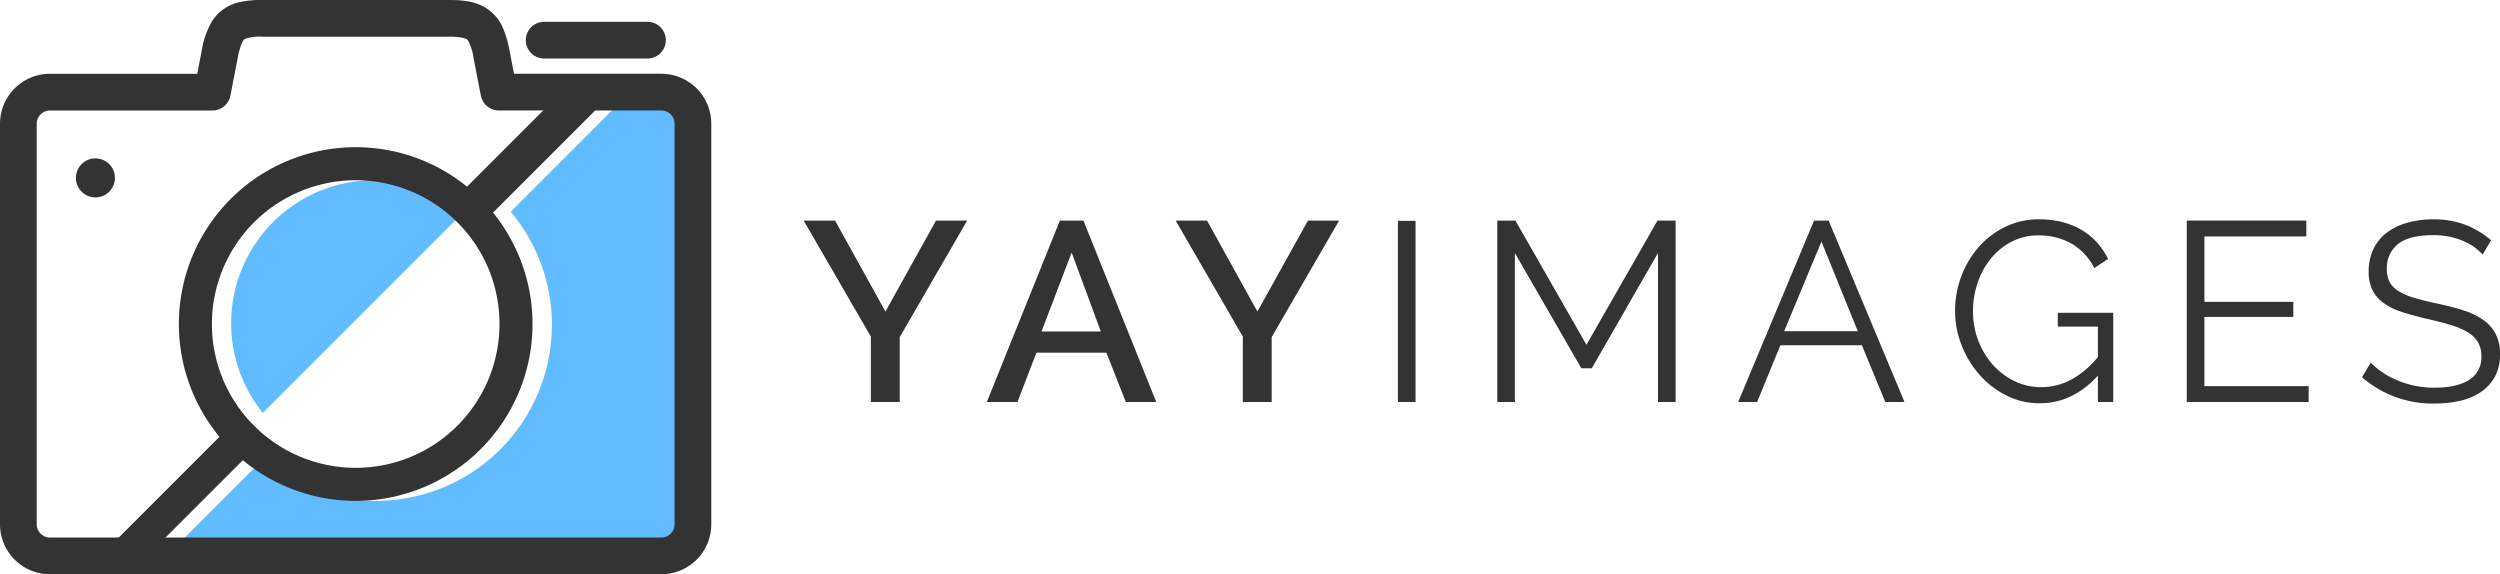 <svg xmlns="http://www.w3.org/2000/svg" x="0px" y="0px" width="668.68px" height="153.6px" viewbox="0 0 668.68 153.6">
  <g data-name="Group 9">
    <g data-name="Group 5" fill="#333">
      <path data-name="Path 15" d="M223.36 59l13.47 24.33L250.35 59h8.34l-18.04 31.17v17.35h-7.72V90.03L214.96 59z"/>
      <path data-name="Path 16" d="M263.95 107.52L283.49 59h6.3l19.47 48.52h-8.14l-5.19-13.19h-18.72l-5.06 13.19zm22.69-39.97l-8.06 21.1h15.85z"/>
      <path data-name="Path 17" d="M322.85 59l13.47 24.33L349.84 59h8.34l-18.04 31.17v17.35h-7.72V90.03L314.45 59z"/>
      <path data-name="Path 18" d="M373.9 107.52V59.07h4.72v48.45z"/>
      <path data-name="Path 19" d="M443.46 107.52V67.68l-17.7 30.82h-2.8l-17.77-30.82v39.84h-4.71V59h4.85l19 33.22 19-33.22h4.85v48.52z"/>
      <path data-name="Path 20" d="M464.91 107.52L485.21 59h3.9l20.29 48.52h-5.13L498 92.35h-21.8l-6.22 15.17zm22.28-42.91l-9.98 23.98h19.7z"/>
      <path data-name="Path 21" d="M561.13 100.48q-6.77 7.38-15.51 7.38a19.54 19.54 0 0 1-9.05-2.12 23.95 23.95 0 0 1-7.19-5.6 26.35 26.35 0 0 1-4.74-7.89 24.78 24.78 0 0 1-1.71-9.05 26.22 26.22 0 0 1 1.67-9.3 25.35 25.35 0 0 1 4.65-7.82 22.57 22.57 0 0 1 7.1-5.4 20.3 20.3 0 0 1 9-2.02 24.85 24.85 0 0 1 6.45.79 20.01 20.01 0 0 1 5.19 2.18 17.23 17.23 0 0 1 4 3.35 20.16 20.16 0 0 1 2.87 4.27l-3.69 2.46a15.67 15.67 0 0 0-6.21-6.62 17.62 17.62 0 0 0-8.68-2.12 15.4 15.4 0 0 0-7.28 1.7 17.58 17.58 0 0 0-5.54 4.55 20.78 20.78 0 0 0-3.52 6.49 23.56 23.56 0 0 0-1.22 7.55 21.82 21.82 0 0 0 1.4 7.79 20.8 20.8 0 0 0 3.86 6.46 18.7 18.7 0 0 0 5.78 4.4 16.01 16.01 0 0 0 7.2 1.64 17 17 0 0 0 7.93-1.95 24.12 24.12 0 0 0 7.24-6.11v-8.13H550.4v-3.69h14.83v23.85h-4.1z"/>
      <path data-name="Path 22" d="M617.5 103.28v4.24h-32.6V59h31.98v4.24h-27.26v17.5h23.78v4.02h-23.78v18.52z"/>
      <path data-name="Path 23" d="M664.04 68.1a14.75 14.75 0 0 0-5.5-3.77 20.06 20.06 0 0 0-7.76-1.43c-4.33 0-7.47.8-9.43 2.43a8.09 8.09 0 0 0-2.93 6.59 7.27 7.27 0 0 0 .78 3.59 6.84 6.84 0 0 0 2.46 2.42 17.8 17.8 0 0 0 4.23 1.78q2.57.75 6.05 1.5a69.45 69.45 0 0 1 6.97 1.81 19.28 19.28 0 0 1 5.26 2.53 10.44 10.44 0 0 1 3.35 3.76 11.7 11.7 0 0 1 1.17 5.5 12.36 12.36 0 0 1-1.3 5.81 11.62 11.62 0 0 1-3.63 4.1 16.23 16.23 0 0 1-5.53 2.43 29.5 29.5 0 0 1-6.97.78 28.63 28.63 0 0 1-19.48-7.03l2.32-3.9a21.54 21.54 0 0 0 7.18 4.75 25.11 25.11 0 0 0 10.04 1.94q5.81 0 9.1-2.08a6.97 6.97 0 0 0 3.27-6.32 7.25 7.25 0 0 0-.92-3.8 8 8 0 0 0-2.77-2.66 19.4 19.4 0 0 0-4.61-1.94c-1.84-.55-3.98-1.1-6.39-1.64-2.55-.6-4.78-1.21-6.7-1.85a17.45 17.45 0 0 1-4.82-2.4 9.4 9.4 0 0 1-2.93-3.44 11.2 11.2 0 0 1-1-4.95 13.7 13.7 0 0 1 1.27-5.99 11.86 11.86 0 0 1 3.55-4.37 16.51 16.51 0 0 1 5.47-2.66 24.95 24.95 0 0 1 7-.92 23.7 23.7 0 0 1 8.58 1.46 23.3 23.3 0 0 1 6.87 4.14z"/>
    </g>
    <g data-name="Group 7">
      <g data-name="Group 6" fill="#61bbff">
        <path data-name="Path 24" d="M147.61 86.67a47.06 47.06 0 0 1-77.33 36.27l-21.33 21.33h133.11a4.04 4.04 0 0 0 4.04-4.04V33.1a4.04 4.04 0 0 0-4.04-4.03h-17.9L136.6 56.64a46.88 46.88 0 0 1 11.02 30.03z"/>
        <path data-name="Path 25" d="M100.3 48.2a38.26 38.26 0 0 0-30.02 62.24l53.8-53.8a38.08 38.08 0 0 0-23.78-8.44z"/>
      </g>
    </g>
    <g data-name="Group 8" fill="#333" transform="translate(-698.4 -289.55)">
      <path data-name="Path 26" d="M855.55 438.24v4.91h19.73a13.37 13.37 0 0 0 13.37-13.37V322.65a13.37 13.37 0 0 0-13.37-13.37h-43.43v4.91l4.82-.96c0-.01-.44-2.18-1.94-9.92a30.38 30.38 0 0 0-1.58-5.73 11.86 11.86 0 0 0-5.86-6.5c-2.75-1.3-5.57-1.52-8.83-1.53h-49.87a26.6 26.6 0 0 0-6.04.56 11.64 11.64 0 0 0-7.3 4.9 22.5 22.5 0 0 0-2.93 8.3c-1.5 7.74-1.93 9.91-1.94 9.92l4.82.96v-4.91h-43.43a13.37 13.37 0 0 0-13.37 13.37v107.13a13.37 13.37 0 0 0 13.37 13.37h143.78v-9.82H711.77a3.55 3.55 0 0 1-3.55-3.55V322.65a3.55 3.55 0 0 1 3.55-3.54h43.43a4.91 4.91 0 0 0 4.82-3.95l1.94-9.99a21.31 21.31 0 0 1 1.03-3.87c.57-1.22.61-1.1 1.01-1.36a11.77 11.77 0 0 1 4.6-.57h49.86a17.47 17.47 0 0 1 3.8.3c1.16.36.98.34 1.37.79a14.16 14.16 0 0 1 1.45 4.71c1.5 7.76 1.94 9.97 1.95 9.99a4.9 4.9 0 0 0 4.82 3.94h43.43a3.55 3.55 0 0 1 3.55 3.55v107.13a3.55 3.55 0 0 1-3.55 3.55h-19.73z"/>
      <path data-name="Path 27" d="M836.41 376.22H832a38.46 38.46 0 1 1-11.27-27.2 38.33 38.33 0 0 1 11.27 27.2h8.84a47.3 47.3 0 1 0-47.3 47.3 47.3 47.3 0 0 0 47.3-47.3z"/>
      <path data-name="Path 28" d="M857.77 311.97a4.91 4.91 0 0 0-6.95 0l-30.45 30.45a4.73 4.73 0 0 0-.63.96 50.69 50.69 0 0 1 5.83 4.91l1.14 1.48a4.46 4.46 0 0 0 .61-.4l30.45-30.45a4.91 4.91 0 0 0 0-6.95z"/>
      <path data-name="Path 29" d="M734.63 441.37l31.7-31.7a4.42 4.42 0 1 0-6.26-6.26l-31.7 31.7a4.42 4.42 0 0 0 6.26 6.26"/>
      <circle data-name="Ellipse 1" cx="5.22" cy="5.22" r="5.22" transform="translate(718.7 331.91)"/>
      <path data-name="Path 30" d="M843.95 305.2h27.63a4.91 4.91 0 0 0 0-9.82h-27.63a4.91 4.91 0 0 0 0 9.82"/>
    </g>
  </g>
</svg>